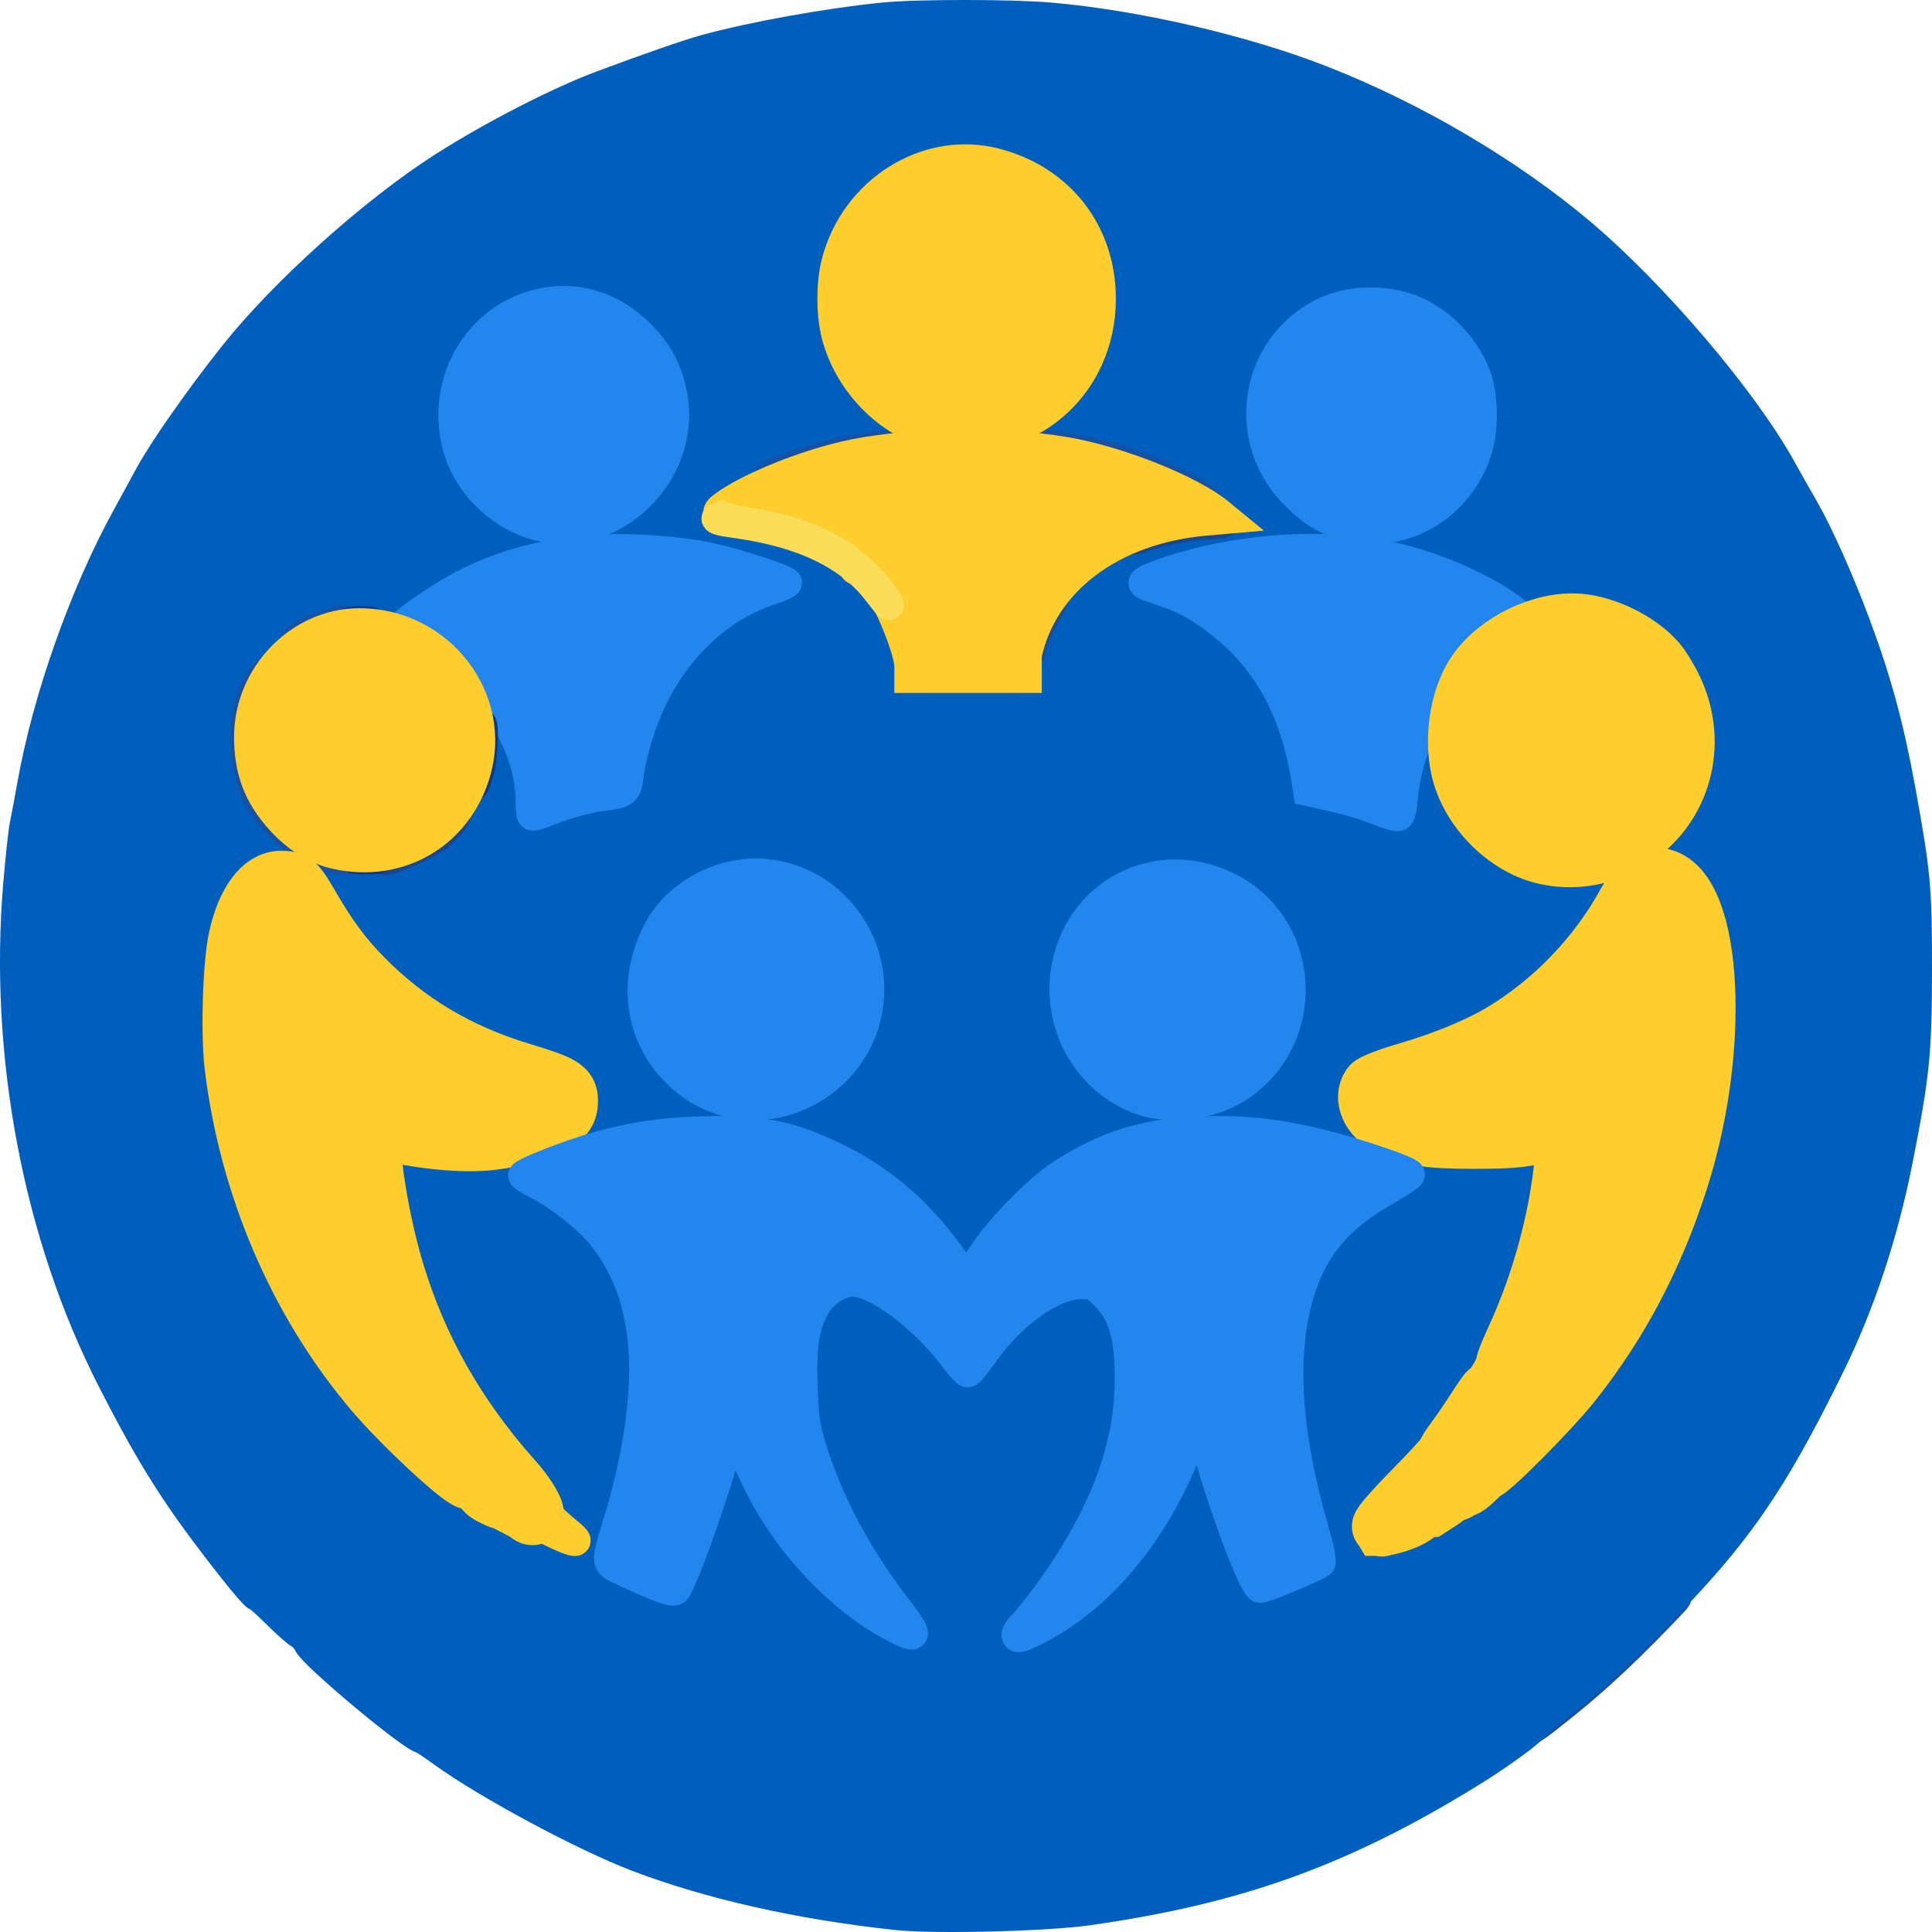 <svg xmlns="http://www.w3.org/2000/svg" version="1.1" xmlns:xlink="http://www.w3.org/1999/xlink" width="65" height="65"><svg width="65" height="65" viewBox="0 0 65 65" fill="none" xmlns="http://www.w3.org/2000/svg">
<path d="M51.588 58.078C51.615 58.034 52.135 57.606 52.746 57.126C53.356 56.646 54.553 55.564 55.406 54.721C56.26 53.878 56.637 53.528 56.245 53.943C54.928 55.337 53.779 56.423 52.699 57.292C51.677 58.116 51.48 58.255 51.588 58.078Z" fill="#1751A6" stroke="#1751A6"></path>
<path d="M30.171 64.436C26.905 64.086 23.863 63.4 21.41 62.46C19.64 61.782 16.432 60.061 14.939 58.989C14.562 58.718 14.233 58.496 14.207 58.496C13.914 58.496 10.559 55.695 10.367 55.289C10.308 55.164 10.181 55.022 10.085 54.974C9.989 54.926 9.634 54.611 9.296 54.274C8.958 53.938 8.659 53.676 8.632 53.693C8.605 53.71 8.262 53.318 7.87 52.821C5.994 50.445 5.155 49.134 3.757 46.395C1.272 41.528 0.125 35.467 0.608 29.751C0.683 28.863 0.781 27.965 0.825 27.755C0.87 27.545 0.984 26.934 1.08 26.397C1.598 23.496 2.84 19.986 4.266 17.395C4.51 16.951 4.843 16.34 5.007 16.036C5.472 15.17 6.666 13.462 7.855 11.96C9.546 9.826 12.581 7.1 14.935 5.601C16.577 4.555 18.785 3.421 20.236 2.878C21.78 2.3 23.162 1.82 23.716 1.668C25.321 1.227 27.839 0.774 29.74 0.583C30.852 0.472 34.025 0.472 35.327 0.585C38.206 0.833 41.796 1.662 44.424 2.686C47.555 3.906 50.753 5.787 53.185 7.839C55.628 9.9 58.663 13.469 59.939 15.782C60.106 16.085 60.439 16.674 60.679 17.089C61.182 17.963 61.88 19.526 62.446 21.047C63.15 22.939 63.569 24.492 63.959 26.651C64.461 29.423 64.504 29.899 64.5 32.681C64.496 35.414 64.422 36.147 63.868 38.965C63.367 41.514 62.594 43.85 61.55 45.971C59.589 49.952 58.422 51.632 55.706 54.386C54.484 55.624 53.476 56.559 52.737 57.137C52.122 57.619 51.601 58.059 51.58 58.116C51.533 58.238 50.482 59.008 49.664 59.519C45.274 62.257 41.694 63.56 36.585 64.28C35.164 64.48 31.43 64.571 30.171 64.436ZM34.89 54.835C36.783 53.874 38.468 51.996 39.561 49.633C39.779 49.16 40.023 48.573 40.102 48.328C40.273 47.796 40.376 47.706 40.447 48.026C40.822 49.736 42.077 53.234 42.384 53.426C42.46 53.474 44.301 52.71 44.434 52.575C44.475 52.534 44.377 52.057 44.215 51.497C43.166 47.89 43.073 44.996 43.938 42.888C44.429 41.689 45.255 40.827 46.681 40.026C47.096 39.793 47.438 39.561 47.439 39.511C47.441 39.461 46.961 39.26 46.373 39.065C43.948 38.257 42.336 37.985 40.4 38.057C38.52 38.127 37.184 38.542 35.694 39.518C34.889 40.045 33.594 41.377 33.029 42.258C32.781 42.645 32.55 42.951 32.515 42.938C32.481 42.924 32.217 42.589 31.928 42.192C30.916 40.799 29.723 39.759 28.327 39.052C26.646 38.201 25.64 37.99 23.59 38.057C21.609 38.121 20.157 38.443 18.161 39.261C17.85 39.388 17.596 39.518 17.596 39.55C17.596 39.582 17.833 39.726 18.123 39.871C18.76 40.189 19.803 41.013 20.218 41.526C21.028 42.528 21.467 43.644 21.621 45.101C21.788 46.673 21.508 48.823 20.849 51.023C20.341 52.721 20.319 52.55 21.089 52.913C22.125 53.401 22.643 53.587 22.728 53.501C22.99 53.236 24.345 49.348 24.517 48.368C24.57 48.068 24.722 47.837 24.722 48.057C24.722 48.251 25.386 49.73 25.8 50.459C26.844 52.297 28.476 53.928 30.116 54.772C30.92 55.187 30.922 55.068 30.13 54.038C28.805 52.318 27.809 50.423 27.273 48.603C27.089 47.977 27.041 47.615 27.007 46.606C26.961 45.234 27.07 44.575 27.452 43.916C27.698 43.49 28.26 43.126 28.67 43.126C29.506 43.126 31.12 44.345 32.183 45.782C32.345 45.999 32.515 46.177 32.561 46.177C32.607 46.176 32.833 45.905 33.064 45.574C34.008 44.217 35.412 43.211 36.36 43.211C36.806 43.211 36.842 43.227 37.213 43.618C37.799 44.234 38.005 44.955 38.005 46.395C38.005 48.758 37.099 51.111 35.195 53.698C34.885 54.119 34.534 54.555 34.414 54.668C34.193 54.877 34.124 55.099 34.282 55.099C34.329 55.099 34.603 54.98 34.89 54.835ZM46.198 51.696C46.48 51.551 46.79 51.419 46.888 51.4C47.144 51.352 47.387 51.218 48.28 50.635C48.718 50.349 49.221 49.976 49.397 49.805C49.574 49.634 49.768 49.495 49.829 49.495C49.994 49.495 51.418 48.182 52.095 47.407C52.417 47.037 52.608 46.792 52.519 46.862C52.429 46.932 52.587 46.703 52.868 46.353C53.149 46.002 53.566 45.44 53.794 45.102C54.023 44.765 54.24 44.517 54.311 44.354C54.463 44.449 55.411 42.666 55.934 41.3C56.416 40.041 56.85 38.605 56.862 38.23C56.869 38.037 56.898 37.893 56.928 37.911C57.042 37.981 57.334 35.976 57.386 34.761C57.464 32.969 57.3 31.575 56.9 30.626C56.667 30.075 56.091 29.624 55.619 29.624C55.427 29.624 55.213 29.671 55.142 29.73C55.071 29.788 54.832 30.161 54.61 30.558C53.667 32.247 52.218 33.749 50.564 34.753C49.761 35.24 48.608 35.719 47.359 36.083C46.689 36.278 46.184 36.472 46.122 36.559C45.84 36.95 46.1 37.557 46.678 37.856C47.563 38.313 49.612 38.5 51.131 38.262C52.221 38.092 52.527 38.086 52.583 38.233C52.661 38.439 52.492 39.888 52.259 41.003C51.766 43.369 50.896 45.405 49.438 47.605C48.608 48.857 46.982 50.662 45.922 51.509C45.274 52.027 45.394 52.107 46.198 51.696ZM19.146 51.601C18.962 51.455 18.516 51.026 18.156 50.649C17.796 50.271 17.456 49.974 17.401 49.99C17.347 50.006 17.328 49.992 17.36 49.96C17.43 49.889 16.5 48.763 16.398 48.796C16.358 48.809 16.344 48.789 16.367 48.752C16.408 48.684 15.721 47.698 15.658 47.734C15.851 47.94 15.165 46.973 15.269 47.244C15.303 47.205 15.236 47.009 15.119 46.807C14.637 45.973 13.954 44.495 13.642 43.608C13.459 43.088 13.278 42.642 13.242 42.618C13.046 42.489 12.482 39.44 12.482 38.51L12.481 37.927L12.712 37.987C13.276 38.133 14.05 38.282 14.246 38.284C14.364 38.285 14.504 38.33 14.559 38.385C14.729 38.558 16.001 38.573 16.94 38.414C17.927 38.247 18.742 37.947 18.994 37.592C19.13 37.462 19.188 37.311 19.188 37.089C19.188 36.821 19.145 36.744 18.916 36.601C18.766 36.508 18.379 36.349 18.056 36.249C16.267 35.693 14.912 35.102 14.467 34.683C14.337 34.561 14.189 34.487 14.139 34.518C14.349 34.566 13.623 34.261 13.858 34.305C13.906 34.227 13.673 34.084 13.544 34.113C13.506 34.121 13.498 34.091 13.525 34.046C13.576 33.963 13.25 33.733 13.131 33.767C13.096 33.776 13.078 33.754 13.089 33.717C13.101 33.68 12.849 33.403 12.53 33.102C12.212 32.8 11.736 32.278 11.473 31.94C11.21 31.603 10.965 31.355 10.928 31.388C10.891 31.422 10.887 31.404 10.918 31.349C10.95 31.293 10.805 30.964 10.597 30.616C10.388 30.268 10.218 29.935 10.218 29.874C10.218 29.621 9.944 29.454 9.53 29.454C9.191 29.454 9.083 29.494 8.906 29.687C8.788 29.816 8.584 30.035 8.453 30.176C8.098 30.555 7.961 30.969 7.781 32.203C7.589 33.53 7.579 34.369 7.741 35.907C8.151 39.816 9.809 43.812 12.216 46.692C12.796 47.387 14.483 49.07 14.598 49.07C14.646 49.07 14.953 49.29 15.281 49.558C16.174 50.29 16.917 50.784 17.023 50.717C17.076 50.684 17.096 50.695 17.066 50.743C17.015 50.826 17.275 51.009 17.515 51.058C17.582 51.072 17.996 51.259 18.434 51.474C19.363 51.929 19.618 51.975 19.146 51.601ZM26.354 37.051C27.481 36.754 28.386 35.997 28.884 34.934C29.468 33.688 29.35 32.258 28.565 31.068C26.756 28.324 22.576 29.081 21.748 32.302C21.404 33.642 21.733 34.986 22.645 35.963C23.621 37.008 24.992 37.41 26.354 37.051ZM40.727 37.02C42.655 36.413 43.79 34.376 43.329 32.351C42.902 30.477 40.924 29.148 39.014 29.453C37.328 29.721 36.091 30.997 35.846 32.72C35.58 34.594 36.669 36.416 38.418 37.021C39.014 37.227 40.074 37.227 40.727 37.02ZM13.605 28.738C14.234 28.498 14.595 28.277 14.53 28.172C14.505 28.131 14.545 28.12 14.619 28.149C14.751 28.201 15.017 27.942 14.948 27.83C15.13 27.453 15.066 27.833 15.106 27.762C15.189 27.696 15.311 27.524 15.376 27.38C15.622 26.836 15.898 26.403 16.001 26.183C16.181 26.296 16.357 24.511 16.184 24.312C16.146 24.267 16.067 24.059 16.009 23.849C15.907 23.476 15.688 23.025 15.38 22.553C15.229 22.321 15.229 22.319 15.401 22.383C15.497 22.419 15.876 22.787 16.244 23.201C17.287 24.374 17.841 25.677 17.846 26.965C17.846 27.207 17.875 27.423 17.91 27.444C17.944 27.465 18.246 27.373 18.58 27.238C18.913 27.104 19.517 26.934 19.921 26.86C21.136 26.64 21.055 26.696 21.175 25.973C21.666 23.004 23.492 20.648 25.916 19.858C26.228 19.756 26.482 19.643 26.482 19.606C26.482 19.505 24.745 18.941 23.85 18.751C22.176 18.397 19.897 18.382 18.31 18.714C16.867 19.016 15.449 19.629 14.336 20.433C13.521 21.02 13.525 21.016 13.64 21.156C13.718 21.25 13.637 21.247 13.213 21.139C12.926 21.065 12.667 20.971 12.637 20.93C12.53 20.78 11.121 20.922 10.637 21.131C10.187 21.325 9.849 21.551 9.913 21.616C9.93 21.633 9.705 21.881 9.413 22.165C9.12 22.45 8.904 22.722 8.933 22.77C8.962 22.817 8.947 22.832 8.899 22.802C8.686 22.669 8.372 23.506 8.283 24.444C8.176 25.572 8.434 26.609 9.02 27.4C9.135 27.555 9.278 27.663 9.338 27.639C10.237 28.241 9.212 27.597 9.547 27.87C9.89 28.264 10.483 28.664 10.93 28.802C11.182 28.88 11.692 28.935 12.207 28.938C12.92 28.943 13.156 28.909 13.605 28.738ZM53.856 28.829C55.915 28.272 57.195 26.143 56.705 24.09C56.483 23.158 56.253 22.777 55.425 21.976C54.84 21.41 54.576 21.216 54.224 21.095C53.709 20.919 52.305 20.806 52.305 20.942C52.305 20.989 52.17 21.053 52.005 21.085C51.841 21.116 51.655 21.161 51.594 21.185C51.53 21.21 51.458 21.154 51.427 21.056C51.293 20.627 49.396 19.52 48.009 19.061C45.962 18.383 43.454 18.274 41.068 18.758C40.106 18.954 38.759 19.368 38.527 19.54C38.394 19.639 38.445 19.673 38.99 19.85C39.778 20.106 40.231 20.339 40.889 20.831C42.609 22.114 43.578 23.846 43.959 26.316L44.006 26.617L44.865 26.812C45.337 26.92 46.015 27.121 46.372 27.26C46.729 27.398 47.053 27.492 47.093 27.467C47.133 27.442 47.188 27.124 47.216 26.76C47.275 25.994 47.593 24.942 47.967 24.274C48.281 23.714 49.042 22.888 49.79 22.297L50.334 21.866L49.984 22.254C48.642 23.744 48.723 26.217 50.163 27.697C50.65 28.198 51.436 28.655 51.953 28.739C52.147 28.77 52.305 28.829 52.305 28.87C52.305 28.985 53.387 28.956 53.856 28.829ZM34.258 22.776C34.387 22.742 34.447 22.661 34.447 22.523C34.556 22.397 34.627 21.933 34.613 21.937C34.644 21.957 34.737 21.76 34.818 21.5C34.898 21.239 35.095 20.821 35.254 20.57C35.421 20.304 35.498 20.113 35.438 20.113C35.279 20.113 36.188 19.205 36.711 18.843C37.281 18.447 37.856 18.147 37.992 18.174C38.048 18.185 38.358 18.111 38.681 18.011C39.429 17.777 40.144 17.65 40.703 17.65C41.237 17.65 41.35 17.518 41.023 17.277C40.891 17.179 40.708 17.012 40.616 16.905C40.444 16.705 40.37 16.659 39.519 16.226C38.199 15.553 36.915 15.187 34.992 14.934C33.983 14.802 33.333 14.654 33.302 14.55C33.289 14.504 33.621 14.316 34.041 14.133C34.615 13.884 34.935 13.678 35.328 13.306C37.083 11.643 37.142 8.76 35.455 7.057C34.931 6.528 33.951 5.949 33.77 6.062C33.708 6.101 33.688 6.092 33.721 6.038C33.785 5.933 33.233 5.809 33.091 5.897C33.033 5.934 33.019 5.92 33.056 5.859C33.161 5.687 31.692 5.732 31.37 5.91C30.327 6.487 30.041 6.686 29.649 7.106C29.406 7.366 29.188 7.562 29.165 7.541C29.061 7.445 28.577 8.591 28.443 9.251C28.303 9.94 28.302 10.029 28.434 10.843C28.597 11.851 28.687 12.05 29.349 12.871C29.93 13.592 30.574 14.053 31.29 14.26C32.023 14.471 32.351 14.6 32.351 14.675C32.351 14.71 31.983 14.766 31.534 14.799C30.093 14.905 28.722 15.093 28.075 15.273C26.742 15.644 26.596 15.691 26.203 15.868C25.98 15.969 25.82 16.073 25.847 16.101C25.874 16.128 25.585 16.319 25.204 16.524C24.59 16.857 23.785 17.404 23.834 17.457C23.844 17.468 24.276 17.536 24.794 17.61C26.785 17.891 28.118 18.465 29.117 19.471C29.904 20.264 30.427 21.285 30.578 22.32L30.634 22.703L32.31 22.748C33.232 22.773 34.005 22.801 34.028 22.81C34.051 22.82 34.155 22.805 34.258 22.776ZM19.624 17.726C21.606 17.307 22.988 15.289 22.633 13.334C22.472 12.446 22.127 11.81 21.461 11.174C20.294 10.059 18.729 9.814 17.289 10.521C16.667 10.826 15.947 11.576 15.636 12.242C14.899 13.819 15.233 15.652 16.46 16.775C17.385 17.621 18.513 17.96 19.624 17.726ZM47.452 17.571C48.546 17.154 49.366 16.253 49.718 15.082C49.929 14.375 49.904 13.265 49.661 12.64C49.239 11.553 48.309 10.659 47.266 10.338C46.393 10.07 45.341 10.129 44.581 10.489C43.322 11.086 42.577 12.188 42.443 13.654C42.383 14.305 42.545 15.067 42.892 15.767C43.143 16.273 43.994 17.13 44.511 17.397C45.37 17.84 46.559 17.91 47.452 17.571Z" fill="#005EBD" stroke="#005EBD"></path>
<path d="M17.898 27.439C17.87 27.411 17.846 27.193 17.846 26.956C17.841 25.677 17.284 24.371 16.244 23.201C15.876 22.787 15.499 22.42 15.407 22.385C15.314 22.351 15.061 22.173 14.845 21.991C14.629 21.809 14.319 21.594 14.158 21.513C13.841 21.354 13.571 21.14 13.571 21.047C13.571 20.925 14.931 20.005 15.639 19.647C16.954 18.983 18.228 18.641 19.889 18.503C21.034 18.409 22.735 18.516 23.85 18.751C24.745 18.941 26.483 19.505 26.483 19.606C26.483 19.643 26.228 19.756 25.917 19.858C24.264 20.396 22.837 21.7 21.966 23.467C21.594 24.222 21.25 25.335 21.157 26.081C21.088 26.645 21.035 26.689 20.337 26.775C19.779 26.843 19.005 27.056 18.38 27.314C18.143 27.411 17.926 27.468 17.898 27.439Z" fill="#2386EE" stroke="#2386EE"></path>
<path d="M38.418 37.021C36.669 36.417 35.58 34.594 35.846 32.72C36.225 30.056 38.938 28.64 41.336 29.855C43.98 31.195 44.156 34.963 41.651 36.591C40.764 37.168 39.377 37.352 38.418 37.021Z" fill="#2386EE" stroke="#2386EE"></path>
<path d="M24.302 37.023C23.642 36.808 23.128 36.48 22.646 35.963C21.485 34.72 21.29 32.919 22.14 31.302C22.78 30.085 24.27 29.284 25.686 29.393C28.37 29.601 30.033 32.483 28.884 34.934C28.073 36.664 26.046 37.588 24.302 37.023Z" fill="#2386EE" stroke="#2386EE"></path>
<path d="M46.311 27.245C45.988 27.113 45.338 26.919 44.865 26.813L44.006 26.62L43.959 26.317C43.578 23.845 42.609 22.114 40.889 20.831C40.231 20.339 39.778 20.105 38.99 19.85C38.445 19.673 38.393 19.639 38.527 19.54C38.609 19.479 39.02 19.317 39.438 19.182C41.735 18.436 44.535 18.255 46.71 18.71C48.354 19.054 50.309 19.944 51.152 20.733C51.462 21.023 51.565 21.301 51.361 21.301C51.218 21.302 50.35 21.854 49.744 22.332C49.043 22.884 48.276 23.723 47.965 24.276C47.597 24.933 47.281 25.981 47.209 26.78C47.164 27.287 47.117 27.459 47.023 27.47C46.953 27.478 46.633 27.377 46.311 27.245Z" fill="#2386EE" stroke="#2386EE"></path>
<path d="M10.011 21.484C10.319 21.191 11.76 20.702 11.615 20.939C11.586 20.986 11.415 21.048 11.235 21.077C11.055 21.107 10.692 21.245 10.428 21.386C9.875 21.681 9.779 21.703 10.011 21.484Z" fill="#1751A6" stroke="#1751A6"></path>
<path d="M11.359 31.948C11.155 31.686 10.758 31.078 10.476 30.598C10.193 30.118 9.903 29.702 9.832 29.674C9.634 29.598 9.251 29.613 8.948 29.624C9.34 29.287 10.217 29.459 10.217 29.873C10.217 30.018 11.009 31.35 11.382 31.832C11.806 32.38 11.837 32.426 11.78 32.426C11.752 32.426 11.562 32.211 11.359 31.948Z" fill="#1751A6" stroke="#1751A6"></path>
<path d="M17.292 49.813C16.075 48.526 15.012 46.951 14.211 45.249C13.732 44.231 13.211 42.82 13.259 42.673C13.274 42.627 13.431 43.005 13.607 43.515C14.399 45.809 15.832 48.184 17.459 49.898C17.78 50.237 18.023 50.514 17.998 50.514C17.974 50.514 17.656 50.199 17.292 49.813Z" fill="#0F3883" stroke="#0F3883"></path>
<path d="M54.235 44.536C54.234 44.495 54.475 44.017 54.771 43.475C55.3 42.506 56.045 40.8 56.251 40.09C56.309 39.891 56.385 39.729 56.421 39.729C56.555 39.729 55.816 41.714 55.275 42.809C54.891 43.583 54.238 44.668 54.235 44.536Z" fill="#184693" stroke="#184693"></path>
<path d="M12.9 28.869C12.9 28.827 13.042 28.767 13.215 28.734C13.731 28.638 14.509 28.217 14.933 27.805C15.152 27.592 15.331 27.446 15.329 27.481C15.327 27.558 14.761 28.18 14.694 28.18C14.667 28.18 14.538 28.257 14.407 28.351C14.178 28.516 13.15 28.944 12.982 28.944C12.937 28.944 12.9 28.91 12.9 28.869Z" fill="#184693" stroke="#184693"></path>
<path d="M17.22 50.928C16.746 50.671 15.971 50.124 15.28 49.559C14.953 49.29 14.646 49.07 14.598 49.07C14.483 49.07 12.796 47.387 12.216 46.693C9.809 43.812 8.15 39.816 7.741 35.908C7.579 34.366 7.588 33.531 7.783 32.192C7.949 31.049 8.141 30.447 8.413 30.22C8.532 30.12 8.518 30.184 8.349 30.521C8.017 31.186 7.862 32.072 7.81 33.611C7.744 35.594 7.951 37.119 8.589 39.325C9.395 42.115 10.758 44.672 12.585 46.82C13.956 48.432 15.405 49.669 17.479 50.997C17.741 51.165 17.573 51.121 17.22 50.928Z" fill="#1751A6" stroke="#1751A6"></path>
<path d="M53.395 28.872C53.395 28.827 53.541 28.764 53.721 28.733C54.205 28.651 54.977 28.25 55.418 27.853C55.948 27.377 56.325 26.753 56.55 25.981C56.667 25.582 56.741 25.425 56.743 25.571C56.75 25.92 56.46 26.688 56.133 27.188C55.657 27.913 54.679 28.636 53.94 28.808C53.801 28.841 53.622 28.887 53.541 28.911C53.461 28.936 53.395 28.918 53.395 28.872Z" fill="#184693" stroke="#184693"></path>
<path d="M46.897 51.374C46.943 51.328 47.264 51.129 47.61 50.932C47.956 50.735 48.456 50.425 48.721 50.243C48.986 50.062 49.203 49.943 49.203 49.98C49.203 50.043 47.76 51.011 47.337 51.231C47.02 51.397 46.804 51.467 46.897 51.374Z" fill="#103D84" stroke="#103D84"></path>
<path d="M11.874 20.9C12.024 20.881 12.269 20.881 12.418 20.9C12.568 20.919 12.446 20.934 12.146 20.934C11.846 20.934 11.724 20.919 11.874 20.9Z" fill="#003B9E" stroke="#003B9E"></path>
<path d="M56.419 39.709C56.416 39.675 56.508 39.313 56.625 38.904C57.047 37.429 57.265 35.837 57.274 34.167C57.283 32.408 57.142 31.448 56.744 30.558C56.56 30.148 56.538 30.056 56.66 30.2C57.506 31.212 57.652 34.849 56.969 37.903C56.725 38.992 56.443 39.92 56.419 39.709Z" fill="#0F3883" stroke="#0F3883"></path>
<path d="M56.633 24.261C56.599 23.997 56.441 23.507 56.283 23.174C55.971 22.513 56.04 22.422 56.362 23.07C56.587 23.52 56.785 24.326 56.732 24.574C56.712 24.666 56.668 24.524 56.633 24.261Z" fill="#0F3883" stroke="#0F3883"></path>
<path d="M14.745 38.456C14.619 38.416 14.911 38.394 15.478 38.401C15.997 38.407 16.421 38.441 16.422 38.477C16.422 38.56 15.015 38.543 14.745 38.456Z" fill="#003B9E" stroke="#003B9E"></path>
<path d="M34.58 21.981C34.666 21.351 35.248 20.113 35.457 20.113C35.503 20.113 35.411 20.32 35.252 20.572C35.092 20.825 34.864 21.331 34.745 21.697C34.569 22.236 34.537 22.29 34.58 21.981Z" fill="#194D9C" stroke="#194D9C"></path>
<path d="M56.739 25.484C56.693 25.145 56.7 24.709 56.754 24.571C56.798 24.46 56.823 24.599 56.827 24.974C56.829 25.29 56.813 25.547 56.79 25.547C56.767 25.547 56.744 25.519 56.739 25.484Z" fill="#1751A6" stroke="#1751A6"></path>
<path d="M50.145 49.182C50.342 49.01 50.989 48.389 51.585 47.802C52.527 46.875 52.593 46.823 52.088 47.407C51.497 48.092 50.003 49.495 49.865 49.495C49.823 49.495 49.949 49.354 50.145 49.182Z" fill="#103D84" stroke="#103D84"></path>
<path d="M15.928 26.451C15.923 26.412 15.978 26.146 16.051 25.862C16.126 25.569 16.171 25.117 16.156 24.817C16.141 24.527 16.157 24.307 16.191 24.329C16.314 24.406 16.244 25.59 16.09 26.057C16.005 26.314 15.932 26.491 15.928 26.451Z" fill="#0F3883" stroke="#0F3883"></path>
<path d="M52.534 28.883C52.682 28.864 52.947 28.864 53.121 28.882C53.294 28.901 53.173 28.916 52.85 28.916C52.527 28.917 52.385 28.902 52.534 28.883Z" fill="#0F3883" stroke="#0F3883"></path>
<path d="M38.052 18.159C38.052 17.994 39.576 17.61 40.6 17.518C41.084 17.474 41.246 17.483 41.203 17.554C41.171 17.606 40.943 17.65 40.697 17.65C40.139 17.65 39.073 17.851 38.492 18.067C38.25 18.156 38.052 18.198 38.052 18.159Z" fill="#184693" stroke="#184693"></path>
<path d="M10.93 28.803C10.217 28.584 9.09 27.619 8.719 26.911C8.06 25.655 8.128 23.504 8.85 22.745L9.052 22.533L8.841 22.918C8.341 23.831 8.238 25.303 8.607 26.284C9.068 27.514 10.274 28.596 11.349 28.745C11.557 28.774 11.727 28.83 11.727 28.871C11.727 28.978 11.409 28.951 10.93 28.803Z" fill="#1751A6" stroke="#1751A6"></path>
<path d="M39.834 16.541C38.838 15.993 37.113 15.416 35.818 15.196C35.232 15.097 34.146 15 33.261 14.967C30.743 14.875 28.821 15.123 26.872 15.791C25.838 16.145 25.503 16.184 26.203 15.868C26.596 15.691 26.742 15.644 28.076 15.273C28.722 15.093 30.093 14.905 31.534 14.799C31.983 14.766 32.351 14.71 32.351 14.675C32.351 14.6 32.023 14.471 31.29 14.26C30.574 14.053 29.93 13.592 29.349 12.871C28.687 12.05 28.598 11.851 28.434 10.843C28.303 10.031 28.303 9.939 28.441 9.261C28.582 8.567 28.975 7.621 29.174 7.496C29.287 7.426 29.28 7.445 28.976 8.031C28.503 8.943 28.365 10.145 28.62 11.137C29.153 13.21 31.154 14.543 33.183 14.175C34.661 13.908 35.928 12.787 36.349 11.375C36.527 10.775 36.667 10.605 36.599 11.069C36.572 11.256 36.392 11.724 36.2 12.11C35.716 13.082 35.072 13.685 34.041 14.133C33.621 14.316 33.289 14.504 33.303 14.55C33.333 14.654 33.983 14.802 34.992 14.934C36.915 15.187 38.199 15.553 39.52 16.226C40.356 16.652 40.462 16.714 40.569 16.845C40.715 17.023 40.695 17.015 39.834 16.541Z" fill="#1751A6" stroke="#1751A6"></path>
<path d="M13.857 34.304C13.113 33.772 11.932 32.733 11.862 32.548C11.832 32.47 12.109 32.693 12.477 33.043C13.072 33.61 13.704 34.13 14.328 34.566C14.442 34.645 14.513 34.712 14.485 34.714C14.458 34.717 14.175 34.532 13.857 34.304Z" fill="#0F3883" stroke="#0F3883"></path>
<path d="M11.999 28.883C12.172 28.864 12.455 28.864 12.628 28.883C12.801 28.901 12.659 28.916 12.313 28.916C11.968 28.916 11.826 28.901 11.999 28.883Z" fill="#0F3883" stroke="#0F3883"></path>
<path d="M17.159 38.281C18.561 38 19.161 37.595 19.089 36.975C19.071 36.815 19.086 36.702 19.122 36.725C19.159 36.748 19.189 36.91 19.189 37.085C19.189 37.462 18.845 37.846 18.308 38.07C17.9 38.241 16.913 38.458 16.605 38.446C16.481 38.441 16.73 38.366 17.159 38.281Z" fill="#0F3883" stroke="#0F3883"></path>
<path d="M54.862 21.55C54.398 21.247 53.694 21.026 52.975 20.958L52.263 20.891L53.017 20.916C53.885 20.944 54.482 21.121 54.904 21.475C55.241 21.758 55.225 21.787 54.862 21.55Z" fill="#003B9E" stroke="#003B9E"></path>
<path d="M31.094 6.039C31.094 5.986 31.666 5.761 31.804 5.761C32.09 5.761 31.905 5.903 31.513 5.984C31.282 6.032 31.094 6.057 31.094 6.039Z" fill="#1751A6" stroke="#1751A6"></path>
<path d="M36.553 10.431C36.556 10.221 36.59 9.954 36.627 9.837C36.679 9.673 36.696 9.731 36.701 10.092C36.705 10.349 36.671 10.616 36.627 10.686C36.568 10.778 36.547 10.707 36.553 10.431Z" fill="#184693" stroke="#184693"></path>
<path d="M35.45 7.158C34.664 6.348 33.804 5.953 32.603 5.848L31.89 5.786L32.435 5.775C33.654 5.749 34.855 6.331 35.782 7.396C36.13 7.795 35.931 7.653 35.45 7.158Z" fill="#003B9E" stroke="#003B9E"></path>
<path d="M36.543 9.683C36.543 9.288 36.343 8.582 36.069 8.011C35.895 7.65 35.889 7.616 36.031 7.781C36.283 8.075 36.556 8.881 36.605 9.476C36.63 9.768 36.626 10.007 36.596 10.007C36.567 10.007 36.543 9.861 36.543 9.683Z" fill="#103D84" stroke="#103D84"></path>
<path d="M32.309 22.745L30.632 22.697L32.561 22.685C33.698 22.677 34.42 22.702 34.321 22.745C34.229 22.785 34.116 22.813 34.07 22.806C34.024 22.799 33.231 22.772 32.309 22.745Z" fill="#0F3883" stroke="#0F3883"></path>
<path d="M46.491 51.349C46.463 51.303 46.939 50.76 47.55 50.142C48.16 49.525 48.667 48.969 48.676 48.908C48.685 48.847 48.809 48.646 48.953 48.461C49.096 48.276 49.409 47.82 49.647 47.447C49.885 47.075 50.08 46.8 50.08 46.836C50.08 46.934 50.374 46.532 50.534 46.215C50.611 46.063 50.666 45.908 50.658 45.872C50.65 45.835 50.786 45.495 50.961 45.117C51.9 43.088 52.508 40.791 52.661 38.684L52.717 37.92L52.476 37.983C51.318 38.283 50.982 38.323 49.573 38.324C48.021 38.325 47.41 38.225 46.692 37.853C46.108 37.55 45.846 36.936 46.131 36.54C46.193 36.453 46.702 36.256 47.377 36.059C48.636 35.69 49.798 35.206 50.607 34.713C52.275 33.697 53.735 32.178 54.685 30.468C54.909 30.067 55.15 29.69 55.221 29.631C55.293 29.572 55.514 29.523 55.712 29.523C57.563 29.523 57.98 34.975 56.487 39.652C55.652 42.269 54.493 44.473 52.886 46.504C52.151 47.433 50.022 49.569 49.905 49.495C49.573 49.788 49.374 50.054 49.16 50.057C48.953 50.258 48.887 50.148 48.756 50.258C48.525 50.452 48.448 50.483 48.074 50.727C47.953 50.737 47.794 50.799 47.721 50.864C47.335 51.208 46.59 51.349 46.491 51.349C46.519 51.395 46.463 51.349 46.491 51.349Z" fill="#FECE2E"></path>
<path d="M46.491 51.349C46.463 51.303 46.939 50.76 47.55 50.142C48.16 49.525 48.667 48.969 48.676 48.908C48.685 48.847 48.809 48.646 48.953 48.461C49.096 48.276 49.409 47.82 49.647 47.447C49.885 47.075 50.08 46.8 50.08 46.836C50.08 46.934 50.374 46.532 50.534 46.215C50.611 46.063 50.666 45.908 50.658 45.872C50.65 45.835 50.786 45.495 50.961 45.117C51.9 43.088 52.508 40.791 52.661 38.684L52.717 37.92L52.476 37.983C51.318 38.283 50.982 38.323 49.573 38.324C48.021 38.325 47.41 38.225 46.692 37.853C46.108 37.55 45.846 36.936 46.131 36.54C46.193 36.453 46.702 36.256 47.377 36.059C48.636 35.69 49.798 35.206 50.607 34.713C52.275 33.697 53.735 32.178 54.685 30.468C54.909 30.067 55.15 29.69 55.221 29.631C55.293 29.572 55.514 29.523 55.712 29.523C57.563 29.523 57.98 34.975 56.487 39.652C55.652 42.269 54.493 44.473 52.886 46.504C52.151 47.433 50.022 49.569 49.905 49.495C49.573 49.788 49.374 50.054 49.16 50.057C48.953 50.258 48.887 50.148 48.756 50.258C48.525 50.452 48.448 50.483 48.074 50.727C47.953 50.737 47.794 50.799 47.721 50.864C47.335 51.208 46.59 51.349 46.491 51.349ZM46.491 51.349C46.463 51.349 46.519 51.395 46.491 51.349Z" stroke="#FECE2E" stroke-width="2"></path>
<path d="M51.929 28.742C50.613 28.418 49.406 27.158 49.129 25.819C48.922 24.816 49.095 23.62 49.565 22.808C50.167 21.767 51.618 20.966 52.905 20.963C53.849 20.961 55.096 21.541 55.735 22.28C55.891 22.461 56.144 22.878 56.297 23.208C57.014 24.749 56.73 26.51 55.577 27.682C54.617 28.657 53.225 29.061 51.929 28.742Z" fill="#FECE2E" stroke="#FECE2E" stroke-width="2"></path>
<path d="M17.811 50.94C17.77 50.899 17.493 50.743 17.197 50.594C16.718 50.354 17.024 50.455 16.813 50.433C16.78 50.429 16.295 50.202 16.321 50.133C16.365 50.017 16.115 49.855 15.785 49.786C15.469 49.72 13.533 47.918 12.599 46.82C10.049 43.821 8.375 39.933 7.881 35.861C7.749 34.775 7.82 32.452 8.011 31.577C8.275 30.366 8.821 29.625 9.449 29.624C9.886 29.623 9.961 29.692 10.455 30.546C11.033 31.544 11.535 32.218 12.21 32.903C13.697 34.413 15.406 35.433 17.521 36.074C18.925 36.499 19.119 36.615 19.119 37.03C19.119 37.389 18.994 37.574 18.591 37.813C18.166 38.065 17.485 38.248 16.54 38.365C15.588 38.483 14.055 38.331 12.726 37.987L12.495 37.927V38.523C12.495 39.248 12.75 40.804 13.076 42.069C13.819 44.946 15.191 47.483 17.26 49.801C17.715 50.309 18.064 50.906 17.95 50.977C17.916 50.999 17.854 50.982 17.811 50.94Z" fill="#FECE2E" stroke="#FECE2E" stroke-width="2"></path>
<path d="M11.309 28.743C10.639 28.595 10.023 28.219 9.469 27.619C8.702 26.789 8.375 25.943 8.375 24.79C8.375 22.719 10.091 20.957 12.102 20.963C14.797 20.971 16.759 23.521 15.995 26.024C15.368 28.082 13.423 29.211 11.309 28.743Z" fill="#FECE2E" stroke="#FECE2E"></path>
<path d="M16.023 50.042C15.75 49.848 15.795 49.742 16.088 49.89C16.226 49.959 16.34 50.052 16.34 50.095C16.34 50.21 16.235 50.192 16.023 50.042Z" fill="#FECE2E" stroke="#FECE2E"></path>
<path d="M18.687 51.607C17.985 51.28 16.507 50.416 16.507 50.332C16.507 50.26 17.136 50.541 17.611 50.825C17.913 51.006 18.084 51.002 17.945 50.819C17.852 50.696 17.76 50.429 17.81 50.429C17.832 50.429 18.067 50.63 18.332 50.875C18.598 51.12 18.965 51.444 19.149 51.594C19.565 51.933 19.399 51.938 18.687 51.607Z" fill="#FECE2E" stroke="#FECE2E"></path>
<path d="M34.195 54.987C34.195 54.925 34.293 54.782 34.413 54.668C34.533 54.555 34.885 54.119 35.194 53.698C37.099 51.111 38.004 48.758 38.004 46.395C38.004 44.955 37.799 44.234 37.213 43.618C36.841 43.227 36.806 43.211 36.36 43.211C35.412 43.211 34.008 44.217 33.063 45.574C32.833 45.905 32.606 46.176 32.56 46.177C32.514 46.177 32.344 45.999 32.183 45.782C31.119 44.345 29.506 43.126 28.669 43.126C28.259 43.126 27.698 43.49 27.451 43.916C27.07 44.575 26.961 45.234 27.007 46.606C27.04 47.615 27.089 47.977 27.273 48.603C27.809 50.423 28.805 52.318 30.129 54.038C30.922 55.068 30.92 55.187 30.115 54.772C28.476 53.928 26.844 52.297 25.799 50.459C25.385 49.73 24.721 48.251 24.721 48.057C24.721 47.837 24.569 48.068 24.517 48.368C24.344 49.348 22.989 53.236 22.728 53.501C22.643 53.587 22.125 53.401 21.088 52.913C20.319 52.55 20.34 52.721 20.849 51.023C21.508 48.823 21.788 46.673 21.621 45.101C21.466 43.644 21.028 42.528 20.218 41.526C19.802 41.013 18.76 40.189 18.123 39.871C17.833 39.726 17.595 39.582 17.595 39.55C17.595 39.518 17.85 39.388 18.161 39.261C20.157 38.443 21.608 38.121 23.59 38.057C25.64 37.99 26.646 38.201 28.326 39.052C29.723 39.759 30.916 40.799 31.928 42.192C32.216 42.589 32.48 42.924 32.515 42.938C32.549 42.951 32.78 42.645 33.029 42.258C33.594 41.377 34.889 40.045 35.694 39.518C37.183 38.542 38.52 38.127 40.399 38.057C42.336 37.985 43.948 38.257 46.373 39.065C46.961 39.26 47.441 39.461 47.439 39.511C47.438 39.561 47.096 39.793 46.68 40.026C45.255 40.827 44.428 41.689 43.937 42.888C43.073 44.996 43.166 47.89 44.214 51.497C44.377 52.057 44.474 52.534 44.434 52.575C44.301 52.71 42.46 53.474 42.384 53.426C42.077 53.234 40.822 49.736 40.446 48.026C40.376 47.706 40.272 47.796 40.101 48.328C40.023 48.573 39.779 49.16 39.56 49.633C38.468 51.996 36.782 53.874 34.889 54.835C34.312 55.128 34.195 55.153 34.195 54.987Z" fill="#2386EE" stroke="#2386EE"></path>
<path d="M30.589 22.419C30.589 22.099 30.315 21.268 29.957 20.505C29.658 19.865 28.966 19.05 28.808 19.149C28.759 19.18 28.743 19.165 28.773 19.117C28.863 18.968 27.713 18.261 26.913 17.975C26.652 17.881 25.955 17.717 25.364 17.61C24.154 17.391 23.982 17.301 24.301 17.055C25.134 16.413 27.169 15.593 28.703 15.281C30.699 14.876 33.71 14.84 35.817 15.196C37.617 15.501 40.043 16.465 41.017 17.263L41.258 17.461L40.556 17.522C37.41 17.799 35.083 19.547 34.55 22.035V22.814H32.482H30.589V22.419Z" fill="#FECE2E" stroke="#FECE2E"></path>
<path d="M29.526 19.906C28.593 18.683 27.038 17.927 24.805 17.612C24.295 17.539 23.852 17.48 24.256 17.352C24.35 17.41 24.837 17.524 25.337 17.605C27.051 17.88 28.288 18.467 29.256 19.464C29.57 19.787 29.986 20.368 29.903 20.367C29.889 20.367 29.719 20.16 29.526 19.906Z" fill="#FADE5A" stroke="#FADE5A"></path>
<path d="M31.726 14.163C30.317 13.924 29.008 12.649 28.619 11.137C28.459 10.516 28.459 9.584 28.619 8.962C29.175 6.798 31.346 5.436 33.381 5.973C35.325 6.485 36.542 8.058 36.542 10.056C36.542 12.71 34.322 14.603 31.726 14.163Z" fill="#FECE2E" stroke="#FECE2E" stroke-width="2"></path>
<path d="M45.325 17.693C44.634 17.516 44.248 17.292 43.646 16.722C41.682 14.86 42.165 11.635 44.581 10.489C45.34 10.129 46.392 10.07 47.266 10.338C48.308 10.659 49.238 11.553 49.66 12.64C49.903 13.265 49.929 14.375 49.717 15.082C49.135 17.025 47.201 18.175 45.325 17.693Z" fill="#2386EE" stroke="#2386EE"></path>
<path d="M18.14 17.7C16.817 17.368 15.708 16.275 15.376 14.979C14.807 12.751 16.182 10.544 18.371 10.171C19.487 9.981 20.584 10.337 21.46 11.174C22.126 11.81 22.471 12.446 22.632 13.334C22.988 15.289 21.605 17.308 19.623 17.726C19.072 17.843 18.679 17.836 18.14 17.7Z" fill="#2386EE" stroke="#2386EE"></path>
</svg><style>@media (prefers-color-scheme: light) { :root { filter: none; } }
@media (prefers-color-scheme: dark) { :root { filter: none; } }
</style></svg>